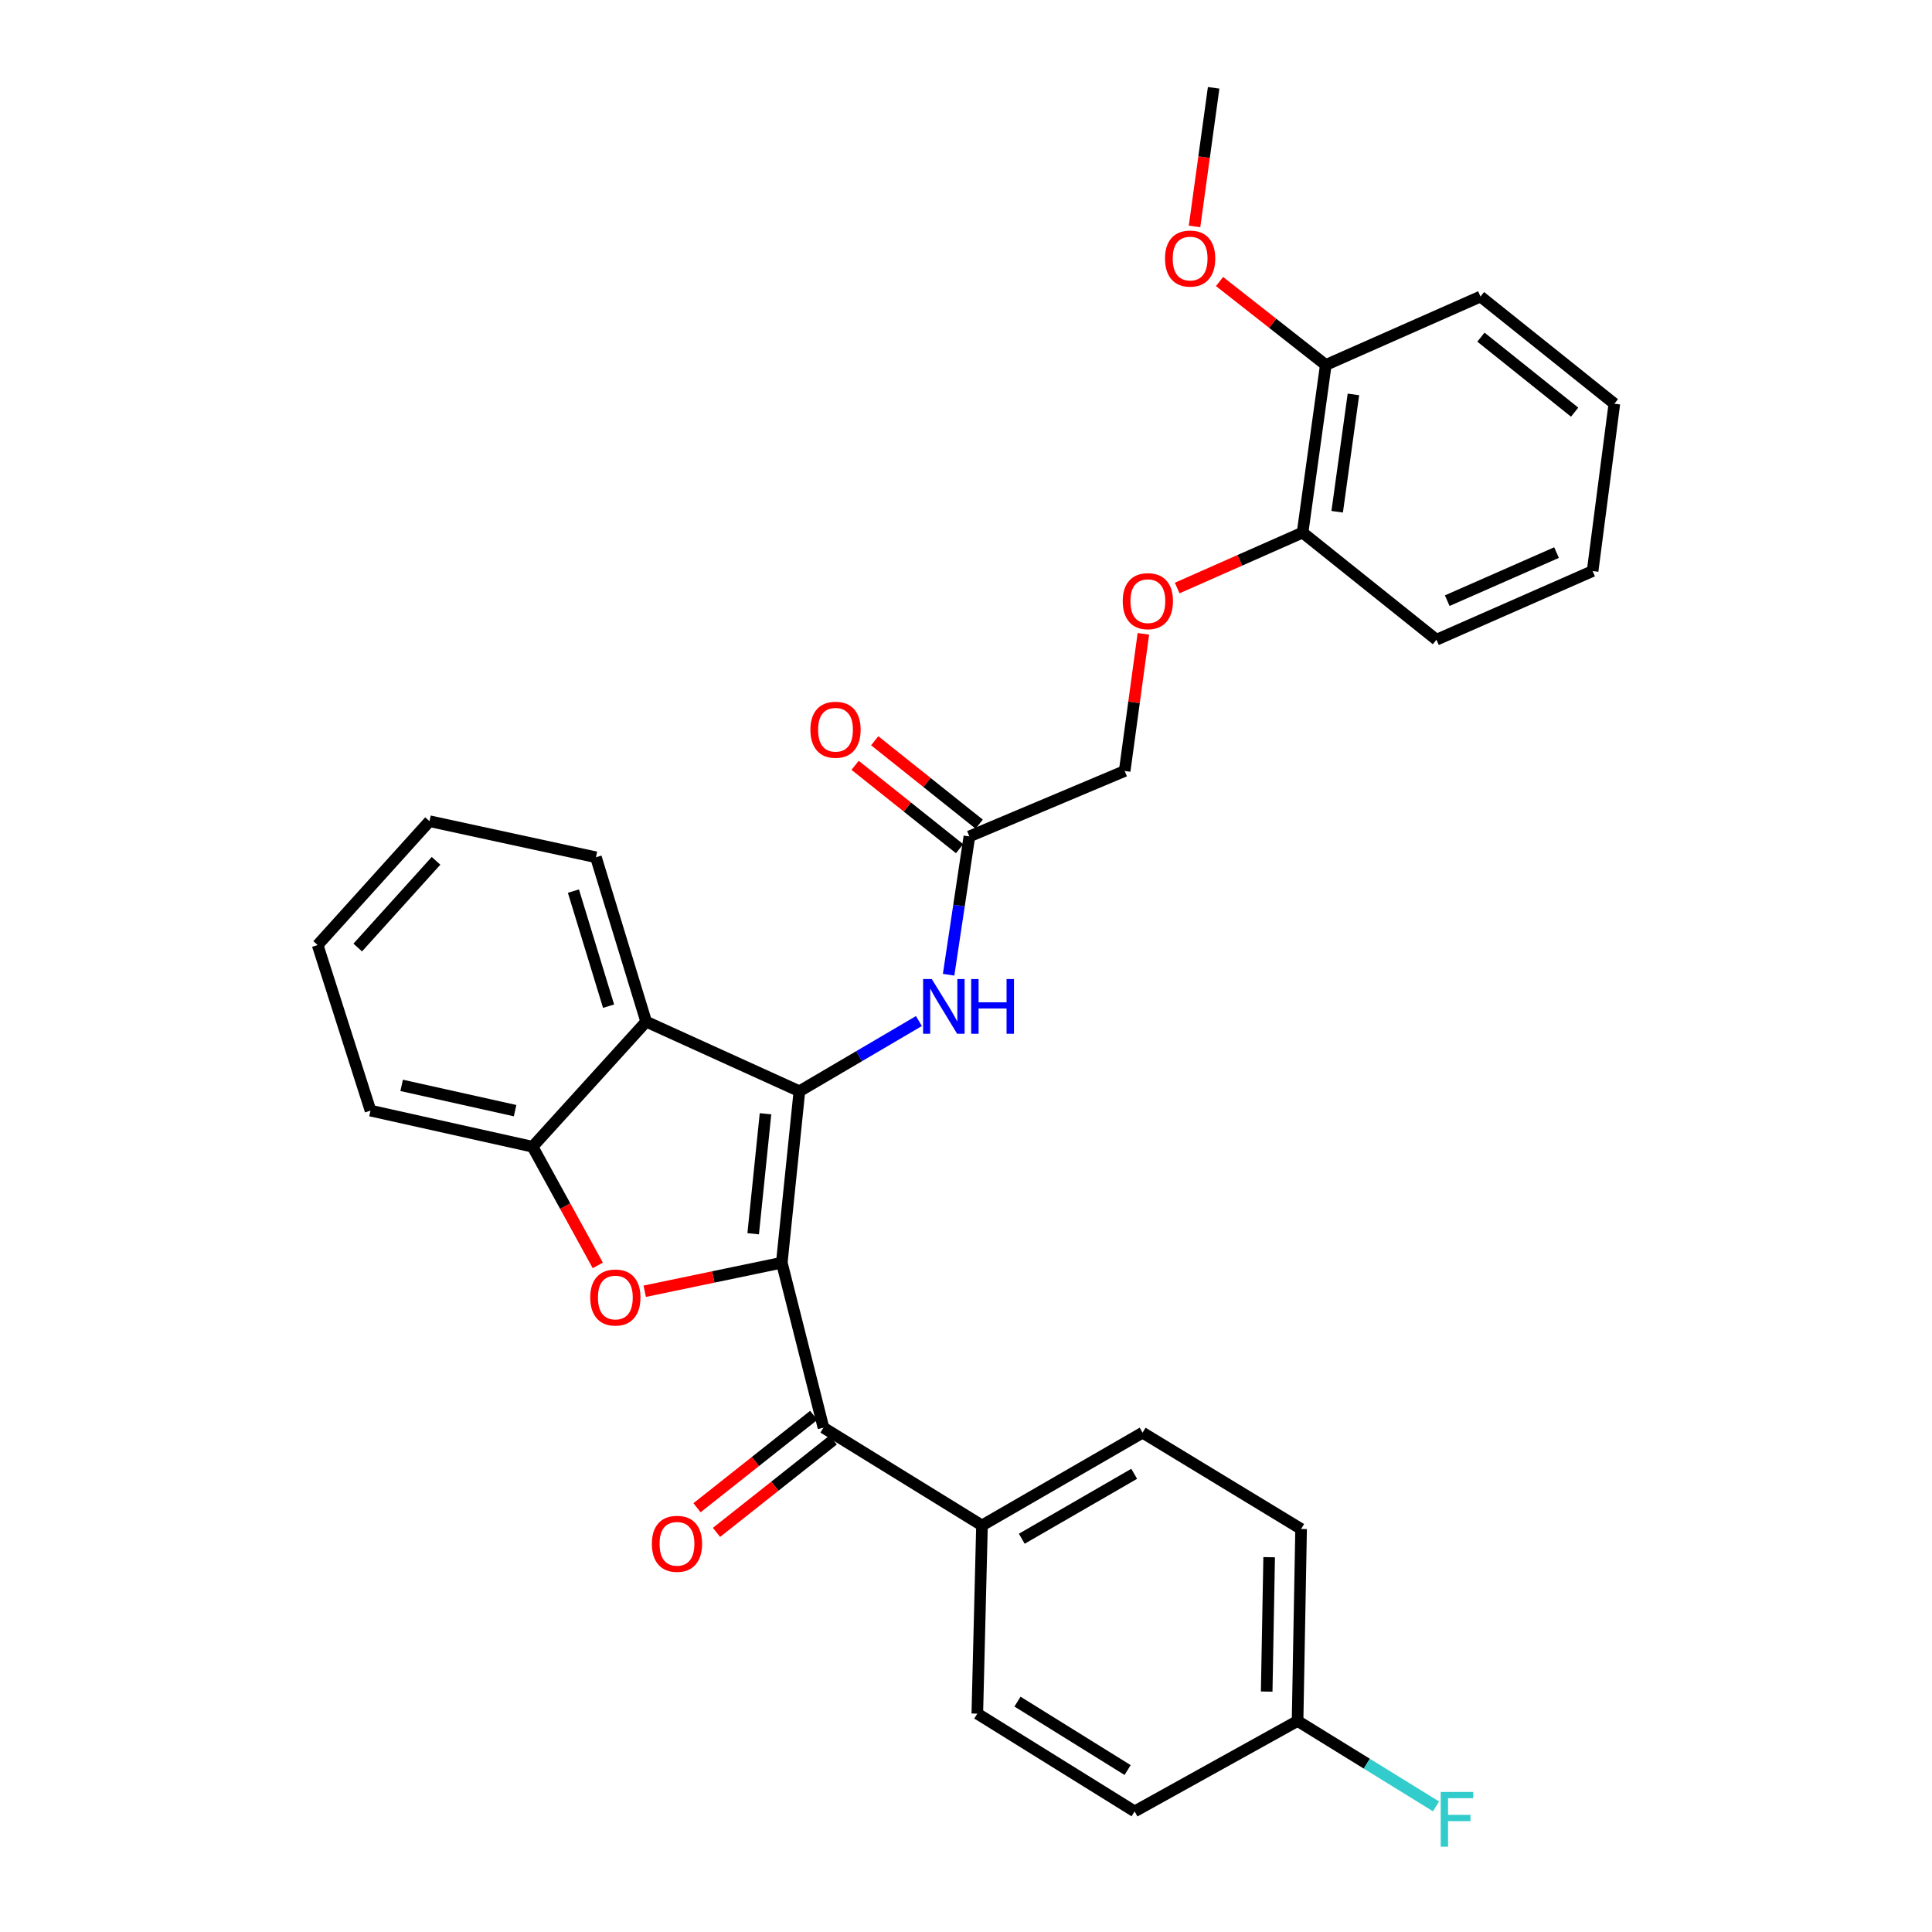 <?xml version='1.0' encoding='iso-8859-1'?>
<svg version='1.1' baseProfile='full'
              xmlns='http://www.w3.org/2000/svg'
                      xmlns:rdkit='http://www.rdkit.org/xml'
                      xmlns:xlink='http://www.w3.org/1999/xlink'
                  xml:space='preserve'
width='1000px' height='1000px' viewBox='0 0 1000 1000'>
<!-- END OF HEADER -->
<rect style='opacity:1.0;fill:#FFFFFF;stroke:none' width='1000' height='1000' x='0' y='0'> </rect>
<path class='bond-0' d='M 404.654,653.568 L 413.769,564.826' style='fill:none;fill-rule:evenodd;stroke:#000000;stroke-width:6px;stroke-linecap:butt;stroke-linejoin:miter;stroke-opacity:1' />
<path class='bond-0' d='M 389.845,638.595 L 396.226,576.476' style='fill:none;fill-rule:evenodd;stroke:#000000;stroke-width:6px;stroke-linecap:butt;stroke-linejoin:miter;stroke-opacity:1' />
<path class='bond-1' d='M 404.654,653.568 L 369.179,660.956' style='fill:none;fill-rule:evenodd;stroke:#000000;stroke-width:6px;stroke-linecap:butt;stroke-linejoin:miter;stroke-opacity:1' />
<path class='bond-1' d='M 369.179,660.956 L 333.704,668.344' style='fill:none;fill-rule:evenodd;stroke:#FF0000;stroke-width:6px;stroke-linecap:butt;stroke-linejoin:miter;stroke-opacity:1' />
<path class='bond-3' d='M 404.654,653.568 L 426.227,738.959' style='fill:none;fill-rule:evenodd;stroke:#000000;stroke-width:6px;stroke-linecap:butt;stroke-linejoin:miter;stroke-opacity:1' />
<path class='bond-2' d='M 413.769,564.826 L 334.45,528.807' style='fill:none;fill-rule:evenodd;stroke:#000000;stroke-width:6px;stroke-linecap:butt;stroke-linejoin:miter;stroke-opacity:1' />
<path class='bond-5' d='M 413.769,564.826 L 444.699,546.659' style='fill:none;fill-rule:evenodd;stroke:#000000;stroke-width:6px;stroke-linecap:butt;stroke-linejoin:miter;stroke-opacity:1' />
<path class='bond-5' d='M 444.699,546.659 L 475.628,528.493' style='fill:none;fill-rule:evenodd;stroke:#0000FF;stroke-width:6px;stroke-linecap:butt;stroke-linejoin:miter;stroke-opacity:1' />
<path class='bond-4' d='M 309.412,654.966 L 292.534,624.256' style='fill:none;fill-rule:evenodd;stroke:#FF0000;stroke-width:6px;stroke-linecap:butt;stroke-linejoin:miter;stroke-opacity:1' />
<path class='bond-4' d='M 292.534,624.256 L 275.656,593.546' style='fill:none;fill-rule:evenodd;stroke:#000000;stroke-width:6px;stroke-linecap:butt;stroke-linejoin:miter;stroke-opacity:1' />
<path class='bond-20' d='M 334.45,528.807 L 308.459,443.724' style='fill:none;fill-rule:evenodd;stroke:#000000;stroke-width:6px;stroke-linecap:butt;stroke-linejoin:miter;stroke-opacity:1' />
<path class='bond-20' d='M 314.999,520.795 L 296.805,461.237' style='fill:none;fill-rule:evenodd;stroke:#000000;stroke-width:6px;stroke-linecap:butt;stroke-linejoin:miter;stroke-opacity:1' />
<path class='bond-30' d='M 334.45,528.807 L 275.656,593.546' style='fill:none;fill-rule:evenodd;stroke:#000000;stroke-width:6px;stroke-linecap:butt;stroke-linejoin:miter;stroke-opacity:1' />
<path class='bond-7' d='M 426.227,738.959 L 508.275,789.568' style='fill:none;fill-rule:evenodd;stroke:#000000;stroke-width:6px;stroke-linecap:butt;stroke-linejoin:miter;stroke-opacity:1' />
<path class='bond-8' d='M 421.18,732.584 L 390.978,756.497' style='fill:none;fill-rule:evenodd;stroke:#000000;stroke-width:6px;stroke-linecap:butt;stroke-linejoin:miter;stroke-opacity:1' />
<path class='bond-8' d='M 390.978,756.497 L 360.775,780.409' style='fill:none;fill-rule:evenodd;stroke:#FF0000;stroke-width:6px;stroke-linecap:butt;stroke-linejoin:miter;stroke-opacity:1' />
<path class='bond-8' d='M 431.274,745.333 L 401.072,769.246' style='fill:none;fill-rule:evenodd;stroke:#000000;stroke-width:6px;stroke-linecap:butt;stroke-linejoin:miter;stroke-opacity:1' />
<path class='bond-8' d='M 401.072,769.246 L 370.869,793.158' style='fill:none;fill-rule:evenodd;stroke:#FF0000;stroke-width:6px;stroke-linecap:butt;stroke-linejoin:miter;stroke-opacity:1' />
<path class='bond-22' d='M 275.656,593.546 L 191.774,574.854' style='fill:none;fill-rule:evenodd;stroke:#000000;stroke-width:6px;stroke-linecap:butt;stroke-linejoin:miter;stroke-opacity:1' />
<path class='bond-22' d='M 266.61,574.87 L 207.893,561.786' style='fill:none;fill-rule:evenodd;stroke:#000000;stroke-width:6px;stroke-linecap:butt;stroke-linejoin:miter;stroke-opacity:1' />
<path class='bond-6' d='M 490.997,504.527 L 496.375,468.727' style='fill:none;fill-rule:evenodd;stroke:#0000FF;stroke-width:6px;stroke-linecap:butt;stroke-linejoin:miter;stroke-opacity:1' />
<path class='bond-6' d='M 496.375,468.727 L 501.753,432.928' style='fill:none;fill-rule:evenodd;stroke:#000000;stroke-width:6px;stroke-linecap:butt;stroke-linejoin:miter;stroke-opacity:1' />
<path class='bond-11' d='M 506.824,426.573 L 479.787,404.996' style='fill:none;fill-rule:evenodd;stroke:#000000;stroke-width:6px;stroke-linecap:butt;stroke-linejoin:miter;stroke-opacity:1' />
<path class='bond-11' d='M 479.787,404.996 L 452.749,383.418' style='fill:none;fill-rule:evenodd;stroke:#FF0000;stroke-width:6px;stroke-linecap:butt;stroke-linejoin:miter;stroke-opacity:1' />
<path class='bond-11' d='M 496.681,439.283 L 469.643,417.706' style='fill:none;fill-rule:evenodd;stroke:#000000;stroke-width:6px;stroke-linecap:butt;stroke-linejoin:miter;stroke-opacity:1' />
<path class='bond-11' d='M 469.643,417.706 L 442.606,396.128' style='fill:none;fill-rule:evenodd;stroke:#FF0000;stroke-width:6px;stroke-linecap:butt;stroke-linejoin:miter;stroke-opacity:1' />
<path class='bond-15' d='M 501.753,432.928 L 582.129,399.059' style='fill:none;fill-rule:evenodd;stroke:#000000;stroke-width:6px;stroke-linecap:butt;stroke-linejoin:miter;stroke-opacity:1' />
<path class='bond-13' d='M 508.275,789.568 L 591.389,741.551' style='fill:none;fill-rule:evenodd;stroke:#000000;stroke-width:6px;stroke-linecap:butt;stroke-linejoin:miter;stroke-opacity:1' />
<path class='bond-13' d='M 528.877,796.446 L 587.057,762.834' style='fill:none;fill-rule:evenodd;stroke:#000000;stroke-width:6px;stroke-linecap:butt;stroke-linejoin:miter;stroke-opacity:1' />
<path class='bond-14' d='M 508.275,789.568 L 505.854,886.974' style='fill:none;fill-rule:evenodd;stroke:#000000;stroke-width:6px;stroke-linecap:butt;stroke-linejoin:miter;stroke-opacity:1' />
<path class='bond-9' d='M 591.811,328.056 L 586.97,363.557' style='fill:none;fill-rule:evenodd;stroke:#FF0000;stroke-width:6px;stroke-linecap:butt;stroke-linejoin:miter;stroke-opacity:1' />
<path class='bond-9' d='M 586.97,363.557 L 582.129,399.059' style='fill:none;fill-rule:evenodd;stroke:#000000;stroke-width:6px;stroke-linecap:butt;stroke-linejoin:miter;stroke-opacity:1' />
<path class='bond-10' d='M 609.316,304.359 L 641.765,290.011' style='fill:none;fill-rule:evenodd;stroke:#FF0000;stroke-width:6px;stroke-linecap:butt;stroke-linejoin:miter;stroke-opacity:1' />
<path class='bond-10' d='M 641.765,290.011 L 674.214,275.662' style='fill:none;fill-rule:evenodd;stroke:#000000;stroke-width:6px;stroke-linecap:butt;stroke-linejoin:miter;stroke-opacity:1' />
<path class='bond-12' d='M 674.214,275.662 L 686.22,188.907' style='fill:none;fill-rule:evenodd;stroke:#000000;stroke-width:6px;stroke-linecap:butt;stroke-linejoin:miter;stroke-opacity:1' />
<path class='bond-12' d='M 692.123,264.878 L 700.527,204.15' style='fill:none;fill-rule:evenodd;stroke:#000000;stroke-width:6px;stroke-linecap:butt;stroke-linejoin:miter;stroke-opacity:1' />
<path class='bond-23' d='M 674.214,275.662 L 743.506,331.122' style='fill:none;fill-rule:evenodd;stroke:#000000;stroke-width:6px;stroke-linecap:butt;stroke-linejoin:miter;stroke-opacity:1' />
<path class='bond-21' d='M 686.22,188.907 L 658.73,167.31' style='fill:none;fill-rule:evenodd;stroke:#000000;stroke-width:6px;stroke-linecap:butt;stroke-linejoin:miter;stroke-opacity:1' />
<path class='bond-21' d='M 658.73,167.31 L 631.239,145.712' style='fill:none;fill-rule:evenodd;stroke:#FF0000;stroke-width:6px;stroke-linecap:butt;stroke-linejoin:miter;stroke-opacity:1' />
<path class='bond-24' d='M 686.22,188.907 L 766.299,153.494' style='fill:none;fill-rule:evenodd;stroke:#000000;stroke-width:6px;stroke-linecap:butt;stroke-linejoin:miter;stroke-opacity:1' />
<path class='bond-17' d='M 591.389,741.551 L 673.446,791.393' style='fill:none;fill-rule:evenodd;stroke:#000000;stroke-width:6px;stroke-linecap:butt;stroke-linejoin:miter;stroke-opacity:1' />
<path class='bond-18' d='M 505.854,886.974 L 587.279,937.574' style='fill:none;fill-rule:evenodd;stroke:#000000;stroke-width:6px;stroke-linecap:butt;stroke-linejoin:miter;stroke-opacity:1' />
<path class='bond-18' d='M 526.651,880.752 L 583.648,916.172' style='fill:none;fill-rule:evenodd;stroke:#000000;stroke-width:6px;stroke-linecap:butt;stroke-linejoin:miter;stroke-opacity:1' />
<path class='bond-16' d='M 671.621,890.768 L 587.279,937.574' style='fill:none;fill-rule:evenodd;stroke:#000000;stroke-width:6px;stroke-linecap:butt;stroke-linejoin:miter;stroke-opacity:1' />
<path class='bond-19' d='M 671.621,890.768 L 707.454,912.876' style='fill:none;fill-rule:evenodd;stroke:#000000;stroke-width:6px;stroke-linecap:butt;stroke-linejoin:miter;stroke-opacity:1' />
<path class='bond-19' d='M 707.454,912.876 L 743.286,934.985' style='fill:none;fill-rule:evenodd;stroke:#33CCCC;stroke-width:6px;stroke-linecap:butt;stroke-linejoin:miter;stroke-opacity:1' />
<path class='bond-31' d='M 671.621,890.768 L 673.446,791.393' style='fill:none;fill-rule:evenodd;stroke:#000000;stroke-width:6px;stroke-linecap:butt;stroke-linejoin:miter;stroke-opacity:1' />
<path class='bond-31' d='M 655.636,875.563 L 656.914,806' style='fill:none;fill-rule:evenodd;stroke:#000000;stroke-width:6px;stroke-linecap:butt;stroke-linejoin:miter;stroke-opacity:1' />
<path class='bond-26' d='M 308.459,443.724 L 222.309,425.05' style='fill:none;fill-rule:evenodd;stroke:#000000;stroke-width:6px;stroke-linecap:butt;stroke-linejoin:miter;stroke-opacity:1' />
<path class='bond-25' d='M 618.288,117.197 L 623.232,81.326' style='fill:none;fill-rule:evenodd;stroke:#FF0000;stroke-width:6px;stroke-linecap:butt;stroke-linejoin:miter;stroke-opacity:1' />
<path class='bond-25' d='M 623.232,81.326 L 628.176,45.455' style='fill:none;fill-rule:evenodd;stroke:#000000;stroke-width:6px;stroke-linecap:butt;stroke-linejoin:miter;stroke-opacity:1' />
<path class='bond-27' d='M 191.774,574.854 L 164.41,489.156' style='fill:none;fill-rule:evenodd;stroke:#000000;stroke-width:6px;stroke-linecap:butt;stroke-linejoin:miter;stroke-opacity:1' />
<path class='bond-28' d='M 743.506,331.122 L 824.334,295.573' style='fill:none;fill-rule:evenodd;stroke:#000000;stroke-width:6px;stroke-linecap:butt;stroke-linejoin:miter;stroke-opacity:1' />
<path class='bond-28' d='M 749.083,310.905 L 805.663,286.02' style='fill:none;fill-rule:evenodd;stroke:#000000;stroke-width:6px;stroke-linecap:butt;stroke-linejoin:miter;stroke-opacity:1' />
<path class='bond-33' d='M 766.299,153.494 L 835.59,208.963' style='fill:none;fill-rule:evenodd;stroke:#000000;stroke-width:6px;stroke-linecap:butt;stroke-linejoin:miter;stroke-opacity:1' />
<path class='bond-33' d='M 766.53,174.509 L 815.034,213.337' style='fill:none;fill-rule:evenodd;stroke:#000000;stroke-width:6px;stroke-linecap:butt;stroke-linejoin:miter;stroke-opacity:1' />
<path class='bond-32' d='M 222.309,425.05 L 164.41,489.156' style='fill:none;fill-rule:evenodd;stroke:#000000;stroke-width:6px;stroke-linecap:butt;stroke-linejoin:miter;stroke-opacity:1' />
<path class='bond-32' d='M 225.692,445.566 L 185.162,490.44' style='fill:none;fill-rule:evenodd;stroke:#000000;stroke-width:6px;stroke-linecap:butt;stroke-linejoin:miter;stroke-opacity:1' />
<path class='bond-29' d='M 824.334,295.573 L 835.59,208.963' style='fill:none;fill-rule:evenodd;stroke:#000000;stroke-width:6px;stroke-linecap:butt;stroke-linejoin:miter;stroke-opacity:1' />
<path  class='atom-2' d='M 305.505 671.59
Q 305.505 664.79, 308.865 660.99
Q 312.225 657.19, 318.505 657.19
Q 324.785 657.19, 328.145 660.99
Q 331.505 664.79, 331.505 671.59
Q 331.505 678.47, 328.105 682.39
Q 324.705 686.27, 318.505 686.27
Q 312.265 686.27, 308.865 682.39
Q 305.505 678.51, 305.505 671.59
M 318.505 683.07
Q 322.825 683.07, 325.145 680.19
Q 327.505 677.27, 327.505 671.59
Q 327.505 666.03, 325.145 663.23
Q 322.825 660.39, 318.505 660.39
Q 314.185 660.39, 311.825 663.19
Q 309.505 665.99, 309.505 671.59
Q 309.505 677.31, 311.825 680.19
Q 314.185 683.07, 318.505 683.07
' fill='#FF0000'/>
<path  class='atom-6' d='M 482.276 506.751
L 491.556 521.751
Q 492.476 523.231, 493.956 525.911
Q 495.436 528.591, 495.516 528.751
L 495.516 506.751
L 499.276 506.751
L 499.276 535.071
L 495.396 535.071
L 485.436 518.671
Q 484.276 516.751, 483.036 514.551
Q 481.836 512.351, 481.476 511.671
L 481.476 535.071
L 477.796 535.071
L 477.796 506.751
L 482.276 506.751
' fill='#0000FF'/>
<path  class='atom-6' d='M 502.676 506.751
L 506.516 506.751
L 506.516 518.791
L 520.996 518.791
L 520.996 506.751
L 524.836 506.751
L 524.836 535.071
L 520.996 535.071
L 520.996 521.991
L 506.516 521.991
L 506.516 535.071
L 502.676 535.071
L 502.676 506.751
' fill='#0000FF'/>
<path  class='atom-9' d='M 337.404 799.07
Q 337.404 792.27, 340.764 788.47
Q 344.124 784.67, 350.404 784.67
Q 356.684 784.67, 360.044 788.47
Q 363.404 792.27, 363.404 799.07
Q 363.404 805.95, 360.004 809.87
Q 356.604 813.75, 350.404 813.75
Q 344.164 813.75, 340.764 809.87
Q 337.404 805.99, 337.404 799.07
M 350.404 810.55
Q 354.724 810.55, 357.044 807.67
Q 359.404 804.75, 359.404 799.07
Q 359.404 793.51, 357.044 790.71
Q 354.724 787.87, 350.404 787.87
Q 346.084 787.87, 343.724 790.67
Q 341.404 793.47, 341.404 799.07
Q 341.404 804.79, 343.724 807.67
Q 346.084 810.55, 350.404 810.55
' fill='#FF0000'/>
<path  class='atom-10' d='M 581.126 311.156
Q 581.126 304.356, 584.486 300.556
Q 587.846 296.756, 594.126 296.756
Q 600.406 296.756, 603.766 300.556
Q 607.126 304.356, 607.126 311.156
Q 607.126 318.036, 603.726 321.956
Q 600.326 325.836, 594.126 325.836
Q 587.886 325.836, 584.486 321.956
Q 581.126 318.076, 581.126 311.156
M 594.126 322.636
Q 598.446 322.636, 600.766 319.756
Q 603.126 316.836, 603.126 311.156
Q 603.126 305.596, 600.766 302.796
Q 598.446 299.956, 594.126 299.956
Q 589.806 299.956, 587.446 302.756
Q 585.126 305.556, 585.126 311.156
Q 585.126 316.876, 587.446 319.756
Q 589.806 322.636, 594.126 322.636
' fill='#FF0000'/>
<path  class='atom-12' d='M 419.461 377.71
Q 419.461 370.91, 422.821 367.11
Q 426.181 363.31, 432.461 363.31
Q 438.741 363.31, 442.101 367.11
Q 445.461 370.91, 445.461 377.71
Q 445.461 384.59, 442.061 388.51
Q 438.661 392.39, 432.461 392.39
Q 426.221 392.39, 422.821 388.51
Q 419.461 384.63, 419.461 377.71
M 432.461 389.19
Q 436.781 389.19, 439.101 386.31
Q 441.461 383.39, 441.461 377.71
Q 441.461 372.15, 439.101 369.35
Q 436.781 366.51, 432.461 366.51
Q 428.141 366.51, 425.781 369.31
Q 423.461 372.11, 423.461 377.71
Q 423.461 383.43, 425.781 386.31
Q 428.141 389.19, 432.461 389.19
' fill='#FF0000'/>
<path  class='atom-20' d='M 745.71 927.515
L 762.55 927.515
L 762.55 930.755
L 749.51 930.755
L 749.51 939.355
L 761.11 939.355
L 761.11 942.635
L 749.51 942.635
L 749.51 955.835
L 745.71 955.835
L 745.71 927.515
' fill='#33CCCC'/>
<path  class='atom-22' d='M 603.007 133.825
Q 603.007 127.025, 606.367 123.225
Q 609.727 119.425, 616.007 119.425
Q 622.287 119.425, 625.647 123.225
Q 629.007 127.025, 629.007 133.825
Q 629.007 140.705, 625.607 144.625
Q 622.207 148.505, 616.007 148.505
Q 609.767 148.505, 606.367 144.625
Q 603.007 140.745, 603.007 133.825
M 616.007 145.305
Q 620.327 145.305, 622.647 142.425
Q 625.007 139.505, 625.007 133.825
Q 625.007 128.265, 622.647 125.465
Q 620.327 122.625, 616.007 122.625
Q 611.687 122.625, 609.327 125.425
Q 607.007 128.225, 607.007 133.825
Q 607.007 139.545, 609.327 142.425
Q 611.687 145.305, 616.007 145.305
' fill='#FF0000'/>
</svg>
